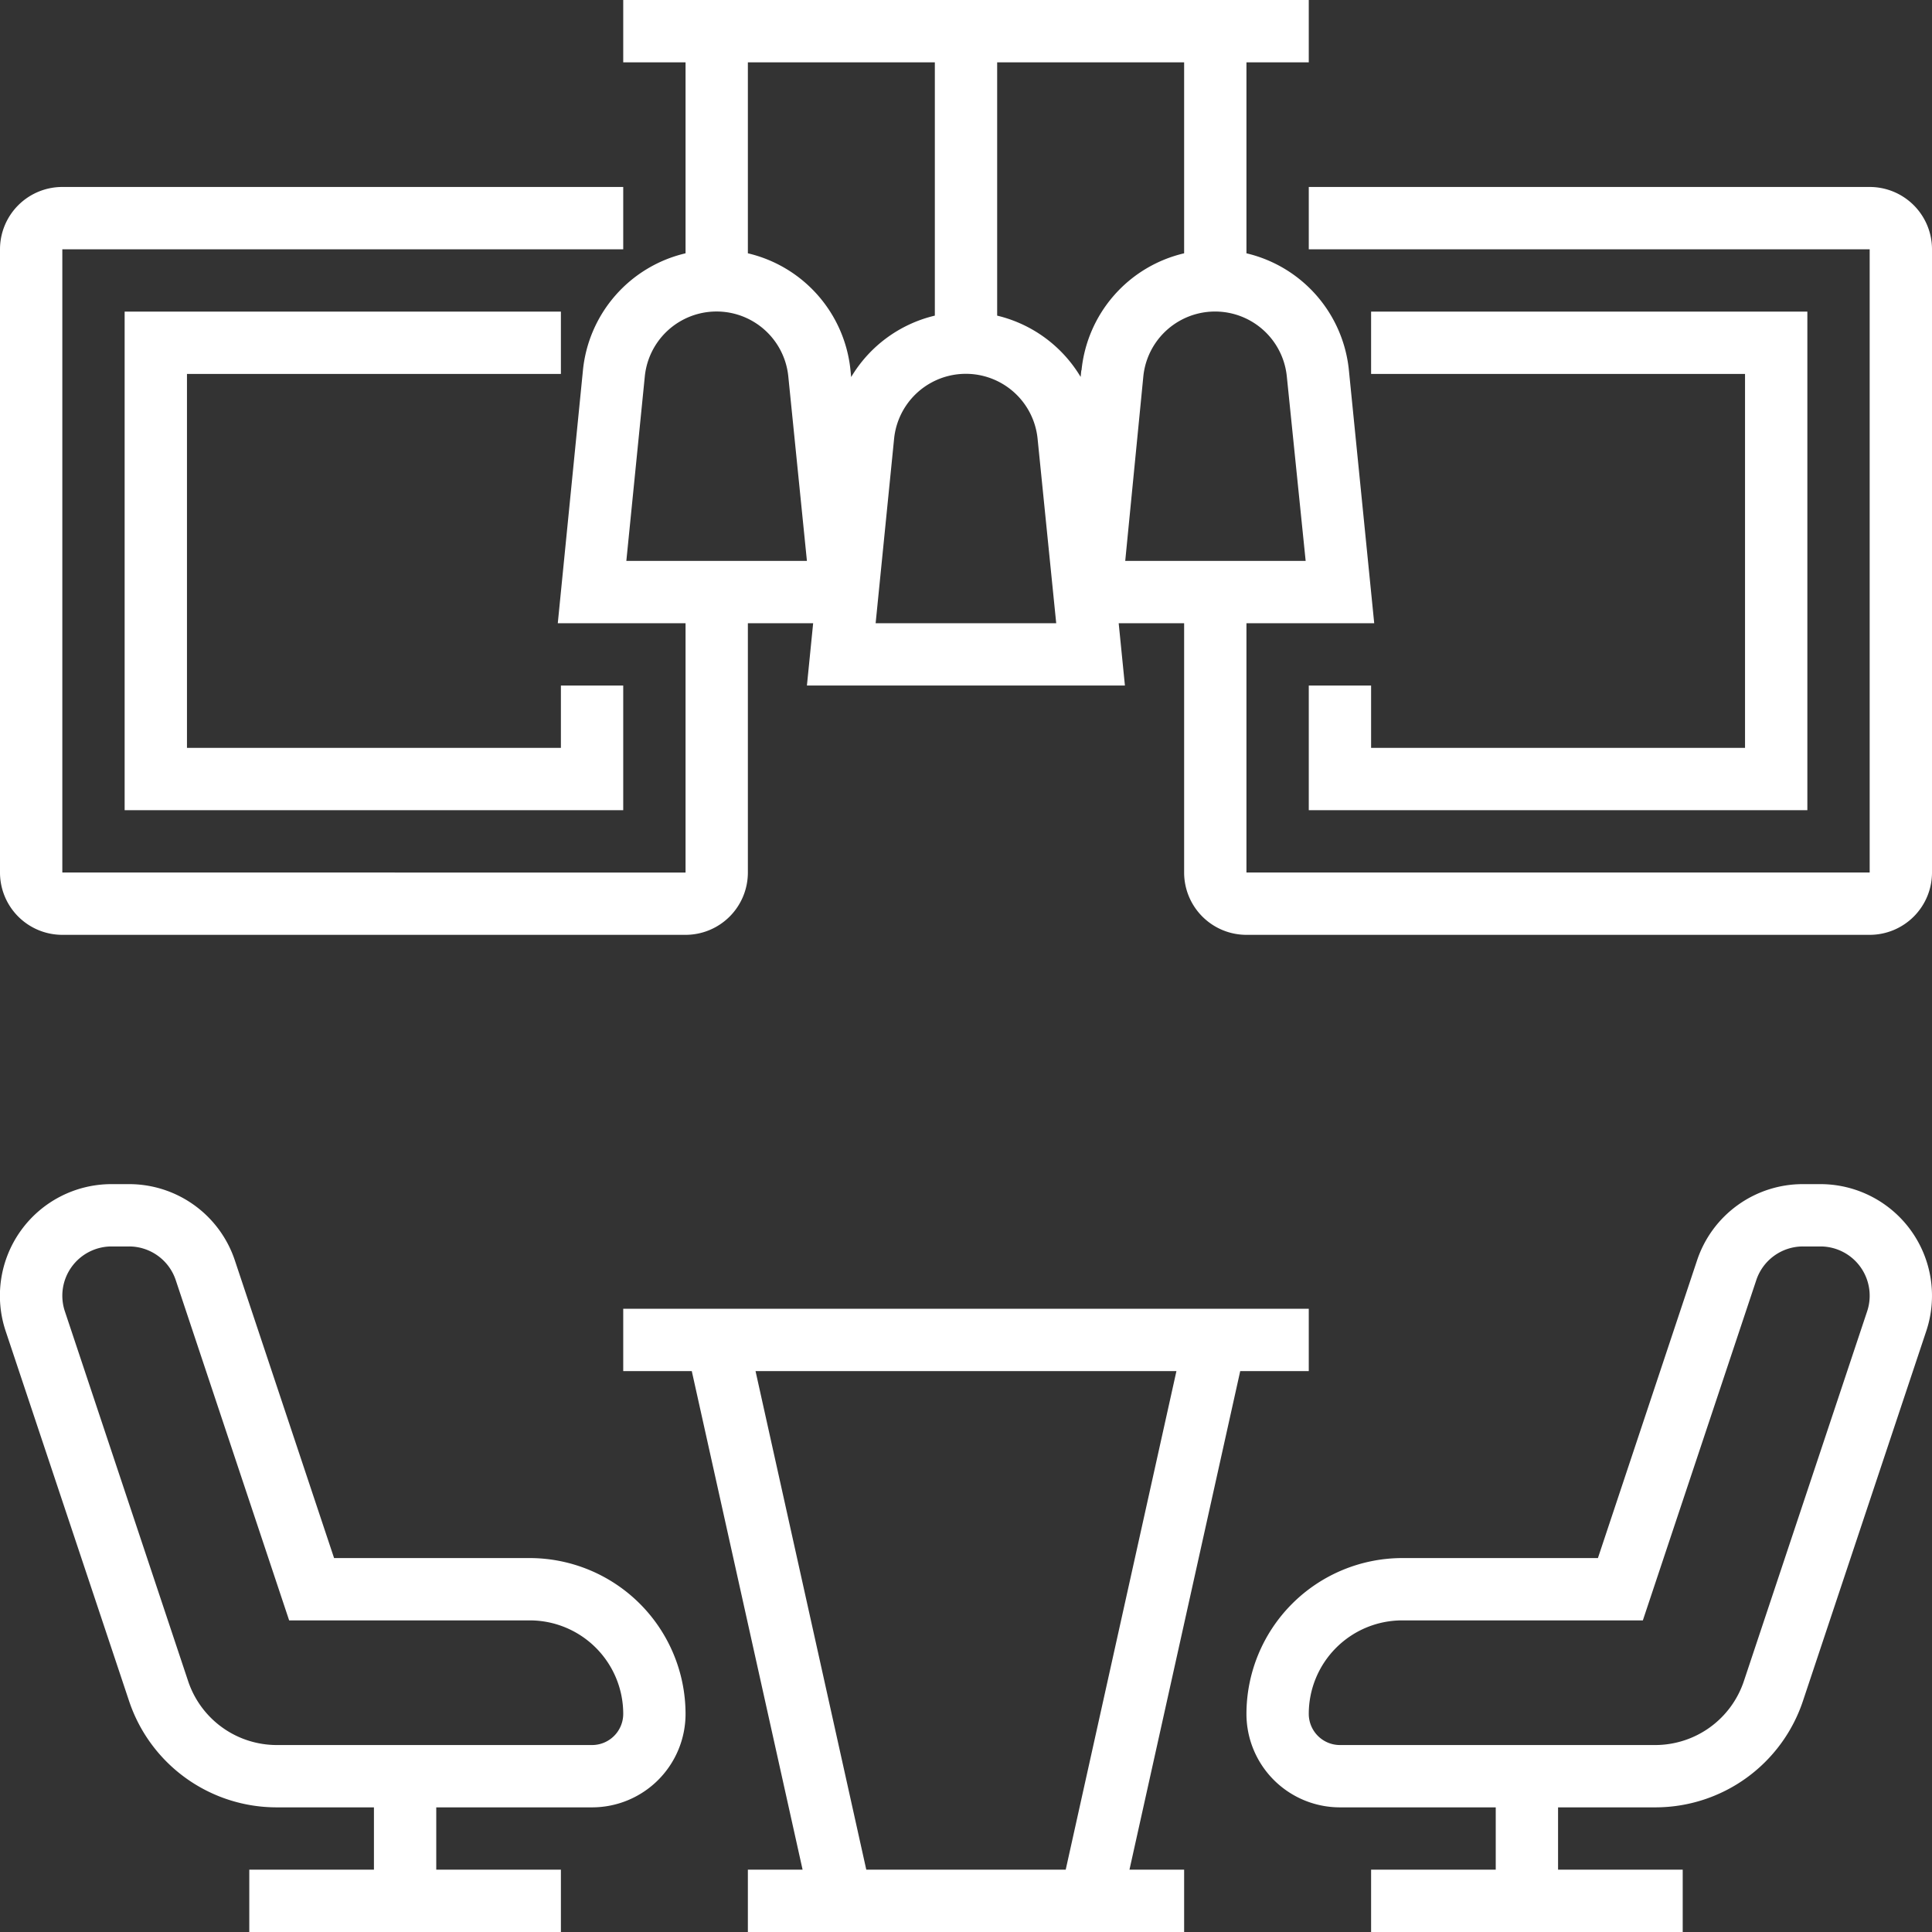 <svg xmlns="http://www.w3.org/2000/svg" width="62" height="62" viewBox="0 0 62 62">
  <rect x="0" y="0" width="62" height="62" fill="#333333" stroke="none"/>
  <g id="lounge" transform="translate(-1 -1)">
    <path id="Path_956" data-name="Path 956" d="M40.8,45H43V43H21v2h2.2l3.556,16H25v2H39V61H37.246ZM25.246,45H38.753L35.2,61H28.8Z" fill="#fff"/>
    <path id="Path_957" data-name="Path 957" d="M18,51H11.721L8.537,41.448A3.577,3.577,0,0,0,5.14,39H4.581a3.581,3.581,0,0,0-3.4,4.714L5.14,55.581A4.993,4.993,0,0,0,9.883,59H13v2H9v2H19V61H15V59h5a3,3,0,0,0,3-3A5.006,5.006,0,0,0,18,51Zm2,6H9.883a3,3,0,0,1-2.846-2.052L3.082,43.083A1.581,1.581,0,0,1,4.581,41H5.14a1.58,1.58,0,0,1,1.5,1.081L10.279,53H18a3,3,0,0,1,3,3,1,1,0,0,1-1,1Z" fill="#fff"/>
    <path id="Path_958" data-name="Path 958" d="M59.419,39H58.86a3.576,3.576,0,0,0-3.4,2.448L52.279,51H46a5.006,5.006,0,0,0-5,5,3,3,0,0,0,3,3h5v2H45v2H55V61H51V59h3.117a4.993,4.993,0,0,0,4.743-3.419l3.957-11.869A3.582,3.582,0,0,0,59.419,39Zm1.5,4.081L56.963,54.948A3,3,0,0,1,54.117,57H44a1,1,0,0,1-1-1,3,3,0,0,1,3-3h7.721l3.64-10.919A1.579,1.579,0,0,1,58.86,41h.559a1.581,1.581,0,0,1,1.5,2.081Z" fill="#fff"/>
    <path id="Path_959" data-name="Path 959" d="M61,7H43V9H61V29H41V21h4.1l-.812-8.114A4.292,4.292,0,0,0,41,9.129V3h2V1H21V3h2V9.129a4.291,4.291,0,0,0-3.293,3.756L18.9,21H23v8H3V9H21V7H3A2,2,0,0,0,1,9V29a2,2,0,0,0,2,2H23a2,2,0,0,0,2-2V21h2.095l-.2,2H37.1l-.2-2H39v8a2,2,0,0,0,2,2H61a2,2,0,0,0,2-2V9A2,2,0,0,0,61,7ZM21.1,19l.592-5.915a2.314,2.314,0,0,1,4.606,0L26.895,19ZM25,9.129V3h6v8.129A4.273,4.273,0,0,0,28.315,13.1l-.021-.21A4.294,4.294,0,0,0,25,9.129ZM29.1,21l.592-5.915a2.314,2.314,0,0,1,4.606,0L34.895,21Zm6.6-8.114-.021.21A4.28,4.28,0,0,0,33,11.129V3h6V9.129A4.291,4.291,0,0,0,35.707,12.886Zm1.99.2a2.314,2.314,0,0,1,4.606,0L42.9,19h-5.79Z" fill="#fff"/>
    <path id="Path_960" data-name="Path 960" d="M43,23v4H59V11H45v2H57V25H45V23Z" fill="#fff"/>
    <path id="Path_961" data-name="Path 961" d="M19,13V11H5V27H21V23H19v2H7V13Z" fill="#fff"/>
  </g>
</svg>
